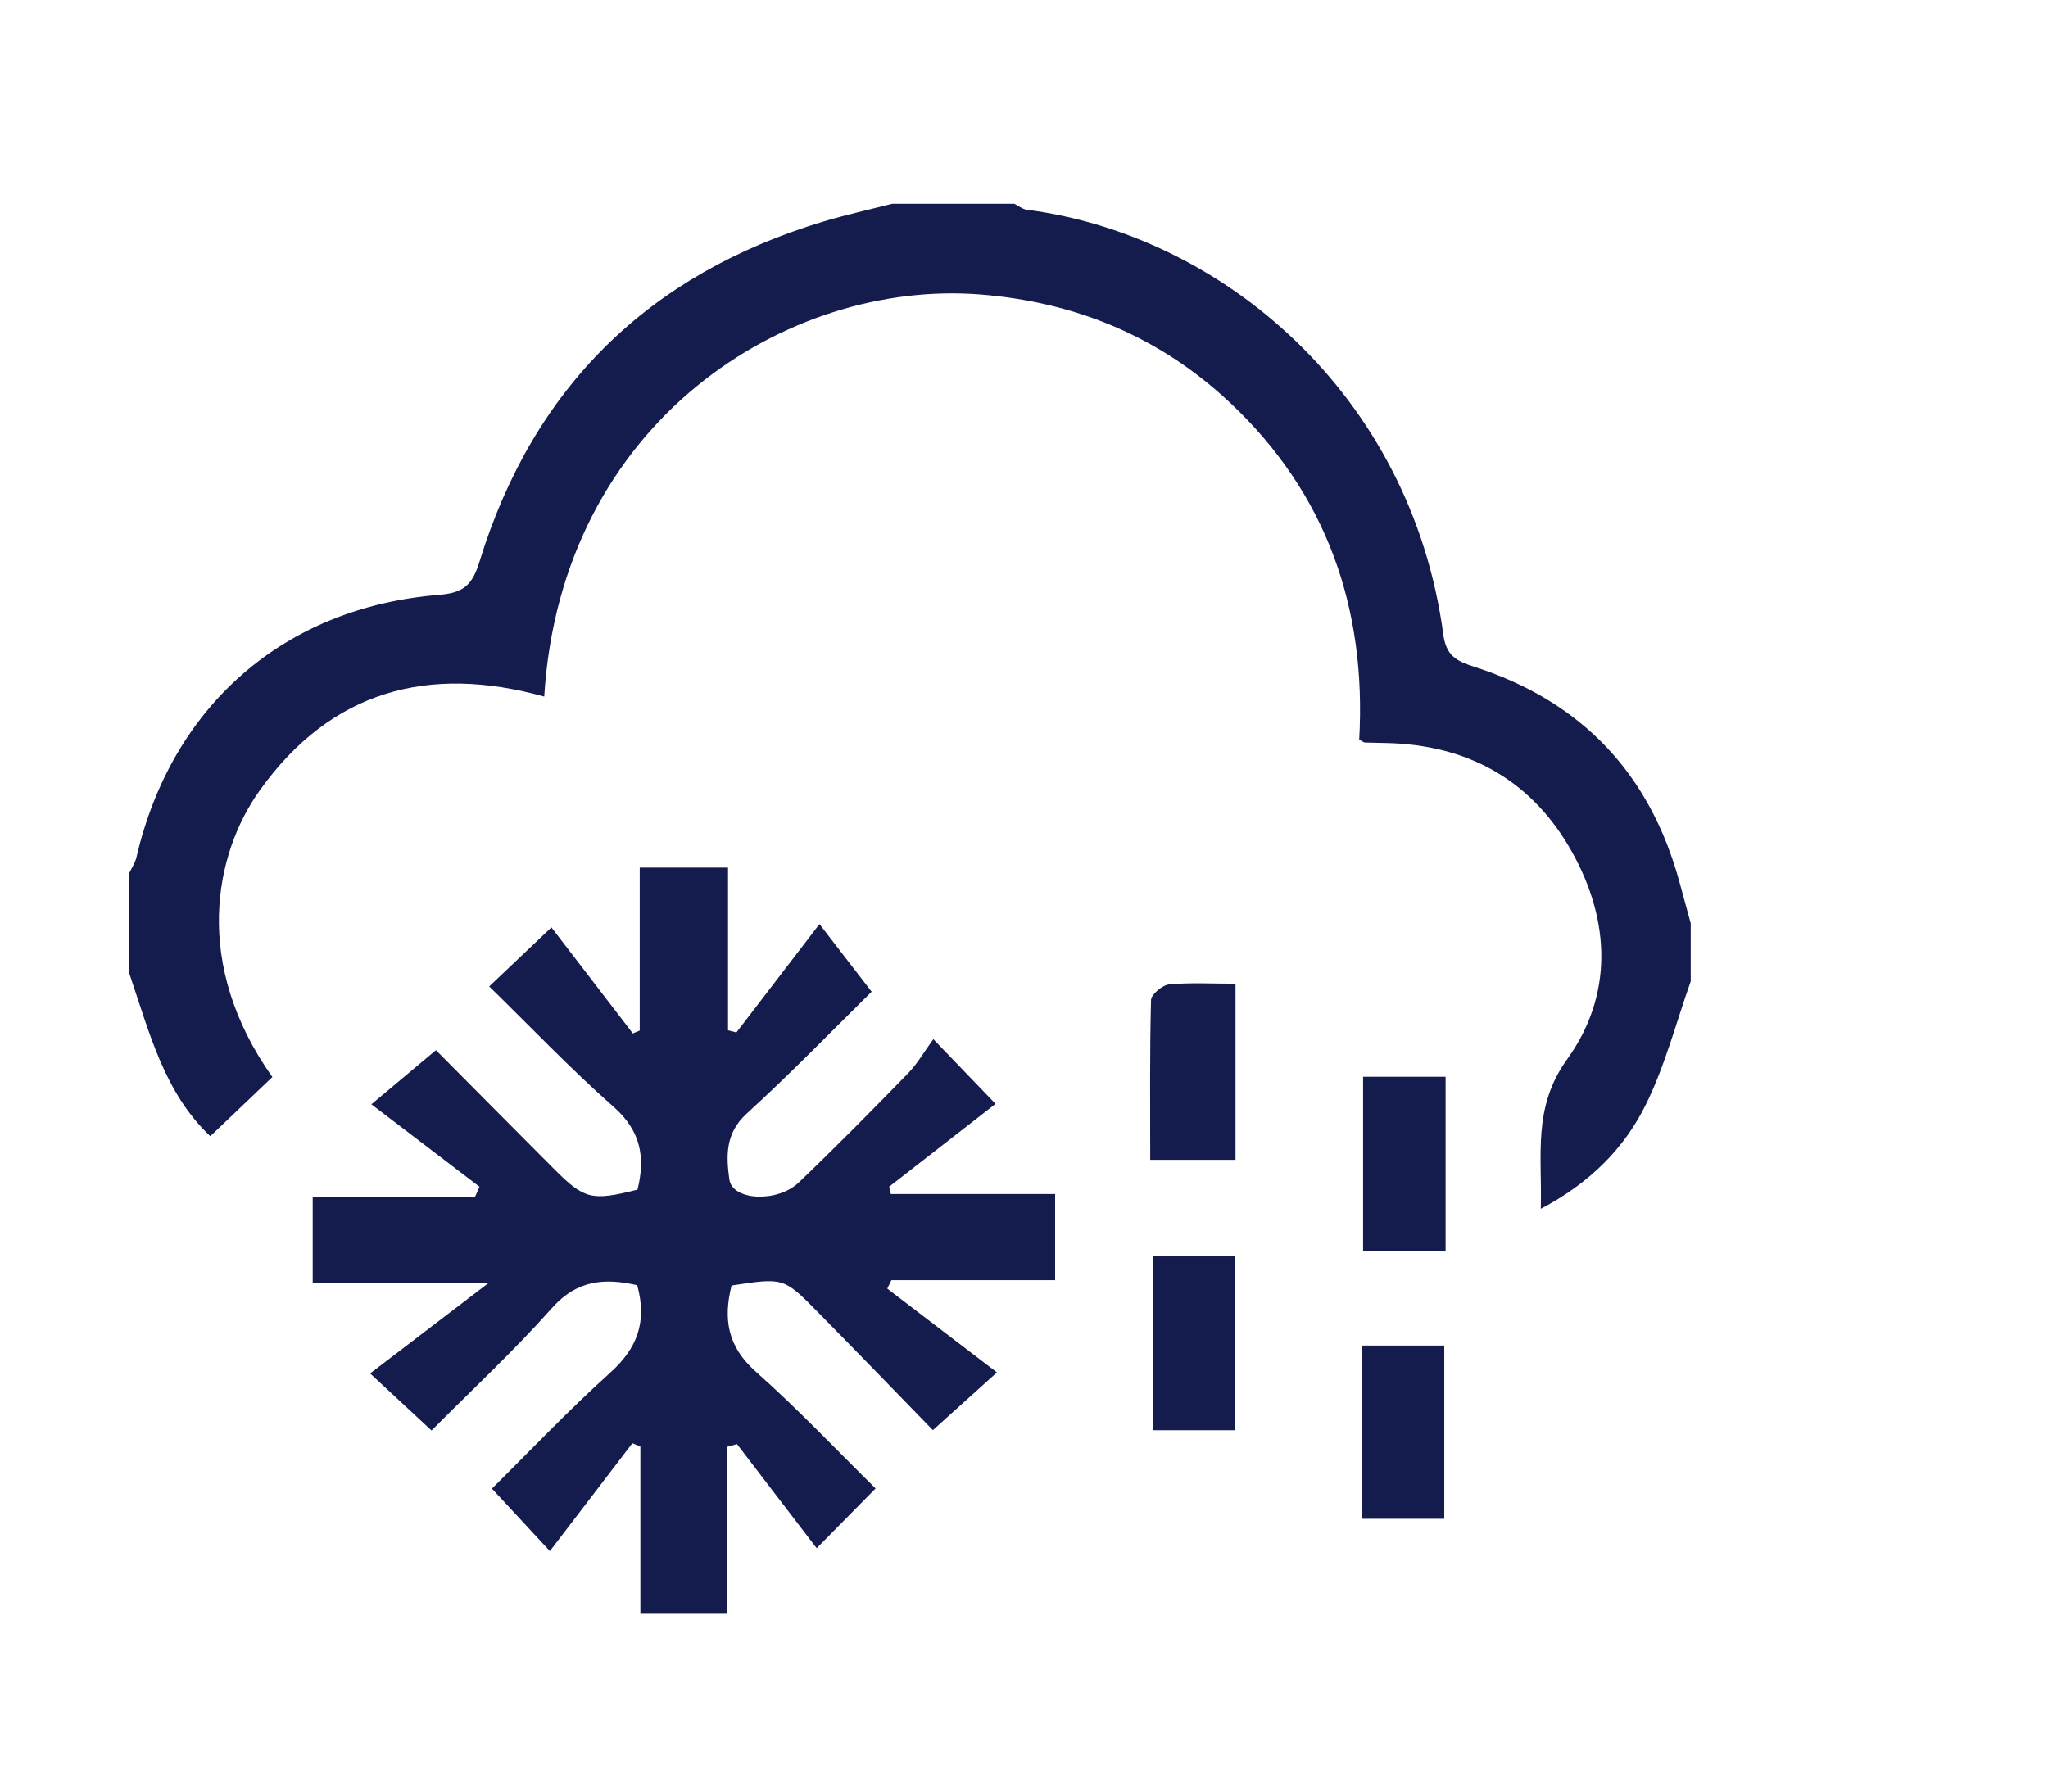 <?xml version="1.0" encoding="UTF-8"?>
<svg id="Calque_1" data-name="Calque 1" xmlns="http://www.w3.org/2000/svg" viewBox="0 0 278.81 244">
  <defs>
    <style>
      .cls-1 {
        fill: #141b4d;
        stroke-width: 0px;
      }
    </style>
  </defs>
  <path class="cls-1" d="M230.19,133.57c-1.99,5.62-3.49,11.47-6.1,16.78-2.95,6.01-7.66,10.75-14.33,14.25.2-7.35-1.14-13.79,3.58-20.35,6.27-8.71,5.93-18.81.67-28.24-5.24-9.38-13.51-14.29-24.29-14.8-1.3-.06-2.61-.05-3.91-.1-.14,0-.27-.13-.77-.4,1-17.81-4.39-33.55-17.71-45.99-9.46-8.84-20.81-13.58-33.85-14.62-26.26-2.09-57.08,17.25-59.39,54.75-15.73-4.37-28.99-.84-38.71,12.75-6.22,8.69-9.2,23.67,1.7,39.06-2.76,2.63-5.55,5.3-8.45,8.06-6.29-5.93-8.31-14.21-11.02-22.15,0-4.57,0-9.14,0-13.71.33-.71.8-1.39.97-2.14,4.79-20.59,20.06-34.01,41.17-35.72,3.35-.27,4.54-1.31,5.52-4.5,7.31-23.76,23.04-39.18,46.84-46.34,3.07-.92,6.22-1.61,9.33-2.41,5.55,0,11.1,0,16.65,0,.57.28,1.11.73,1.7.81,26.49,3.41,52.31,25.06,56.7,57.85.39,2.88,1.78,3.6,4.17,4.37,14.64,4.69,23.97,14.55,28,29.41.5,1.84,1,3.69,1.51,5.53v7.84Z"/>
  <path class="cls-1" d="M87.18,219.78v-22.8c-.36-.15-.73-.31-1.09-.46-3.68,4.81-7.35,9.62-11.23,14.69-2.66-2.87-5.06-5.46-7.89-8.51,5.15-5.09,10.41-10.66,16.08-15.76,3.69-3.32,5.08-6.92,3.7-11.93-4.36-.99-8.15-.79-11.63,3.13-5.18,5.83-10.92,11.16-16.37,16.65-2.91-2.71-5.49-5.11-8.36-7.77,5.27-4.03,10.12-7.73,16.11-12.31h-23.93v-11.68h22.07c.21-.48.43-.95.64-1.43-4.77-3.64-9.53-7.27-14.72-11.23,2.93-2.46,5.62-4.71,8.79-7.37,4.88,4.91,10.47,10.56,16.08,16.18,4.14,4.15,5.12,4.38,11.36,2.81,1.08-4.36.48-7.98-3.25-11.27-5.86-5.17-11.27-10.86-16.94-16.4,3.04-2.88,5.72-5.43,8.47-8.04,3.67,4.78,7.37,9.61,11.08,14.44l.94-.39v-22.19h12.02v22.15l1.14.3c3.62-4.72,7.23-9.44,11.31-14.76,2.35,3.05,4.58,5.93,7.1,9.21-5.12,5.04-10.89,11.02-17.02,16.61-2.93,2.68-2.78,5.78-2.35,8.95.39,2.88,6.52,3.22,9.46.41,5.07-4.85,10-9.85,14.89-14.88,1.24-1.28,2.15-2.88,3.42-4.63,3.26,3.39,5.69,5.92,8.47,8.81-4.85,3.78-9.66,7.53-14.48,11.28l.22,1h22.37v11.73h-22.29c-.19.38-.38.77-.56,1.15,4.9,3.75,9.8,7.49,14.93,11.41-2.88,2.59-5.6,5.05-8.72,7.86-4.98-5.12-10.3-10.63-15.68-16.09-4.64-4.71-4.67-4.68-11.73-3.6-1.13,4.51-.58,8.29,3.29,11.72,5.72,5.07,10.99,10.66,16.32,15.91-2.75,2.79-5.2,5.27-8.02,8.14-3.51-4.59-7.18-9.38-10.85-14.18-.47.13-.94.26-1.41.39v22.72h-11.75Z"/>
  <path class="cls-1" d="M168.2,133.95v23.98h-11.61c0-7.26-.08-14.51.11-21.76.02-.76,1.54-2.03,2.45-2.12,2.87-.28,5.78-.1,9.04-.1Z"/>
  <path class="cls-1" d="M196.8,146.62v23.76h-11.23v-23.76h11.23Z"/>
  <path class="cls-1" d="M156.93,171.08h11.16v23.67h-11.16v-23.67Z"/>
  <path class="cls-1" d="M185.4,206.81v-23.59h11.22v23.59h-11.22Z"/>
</svg>